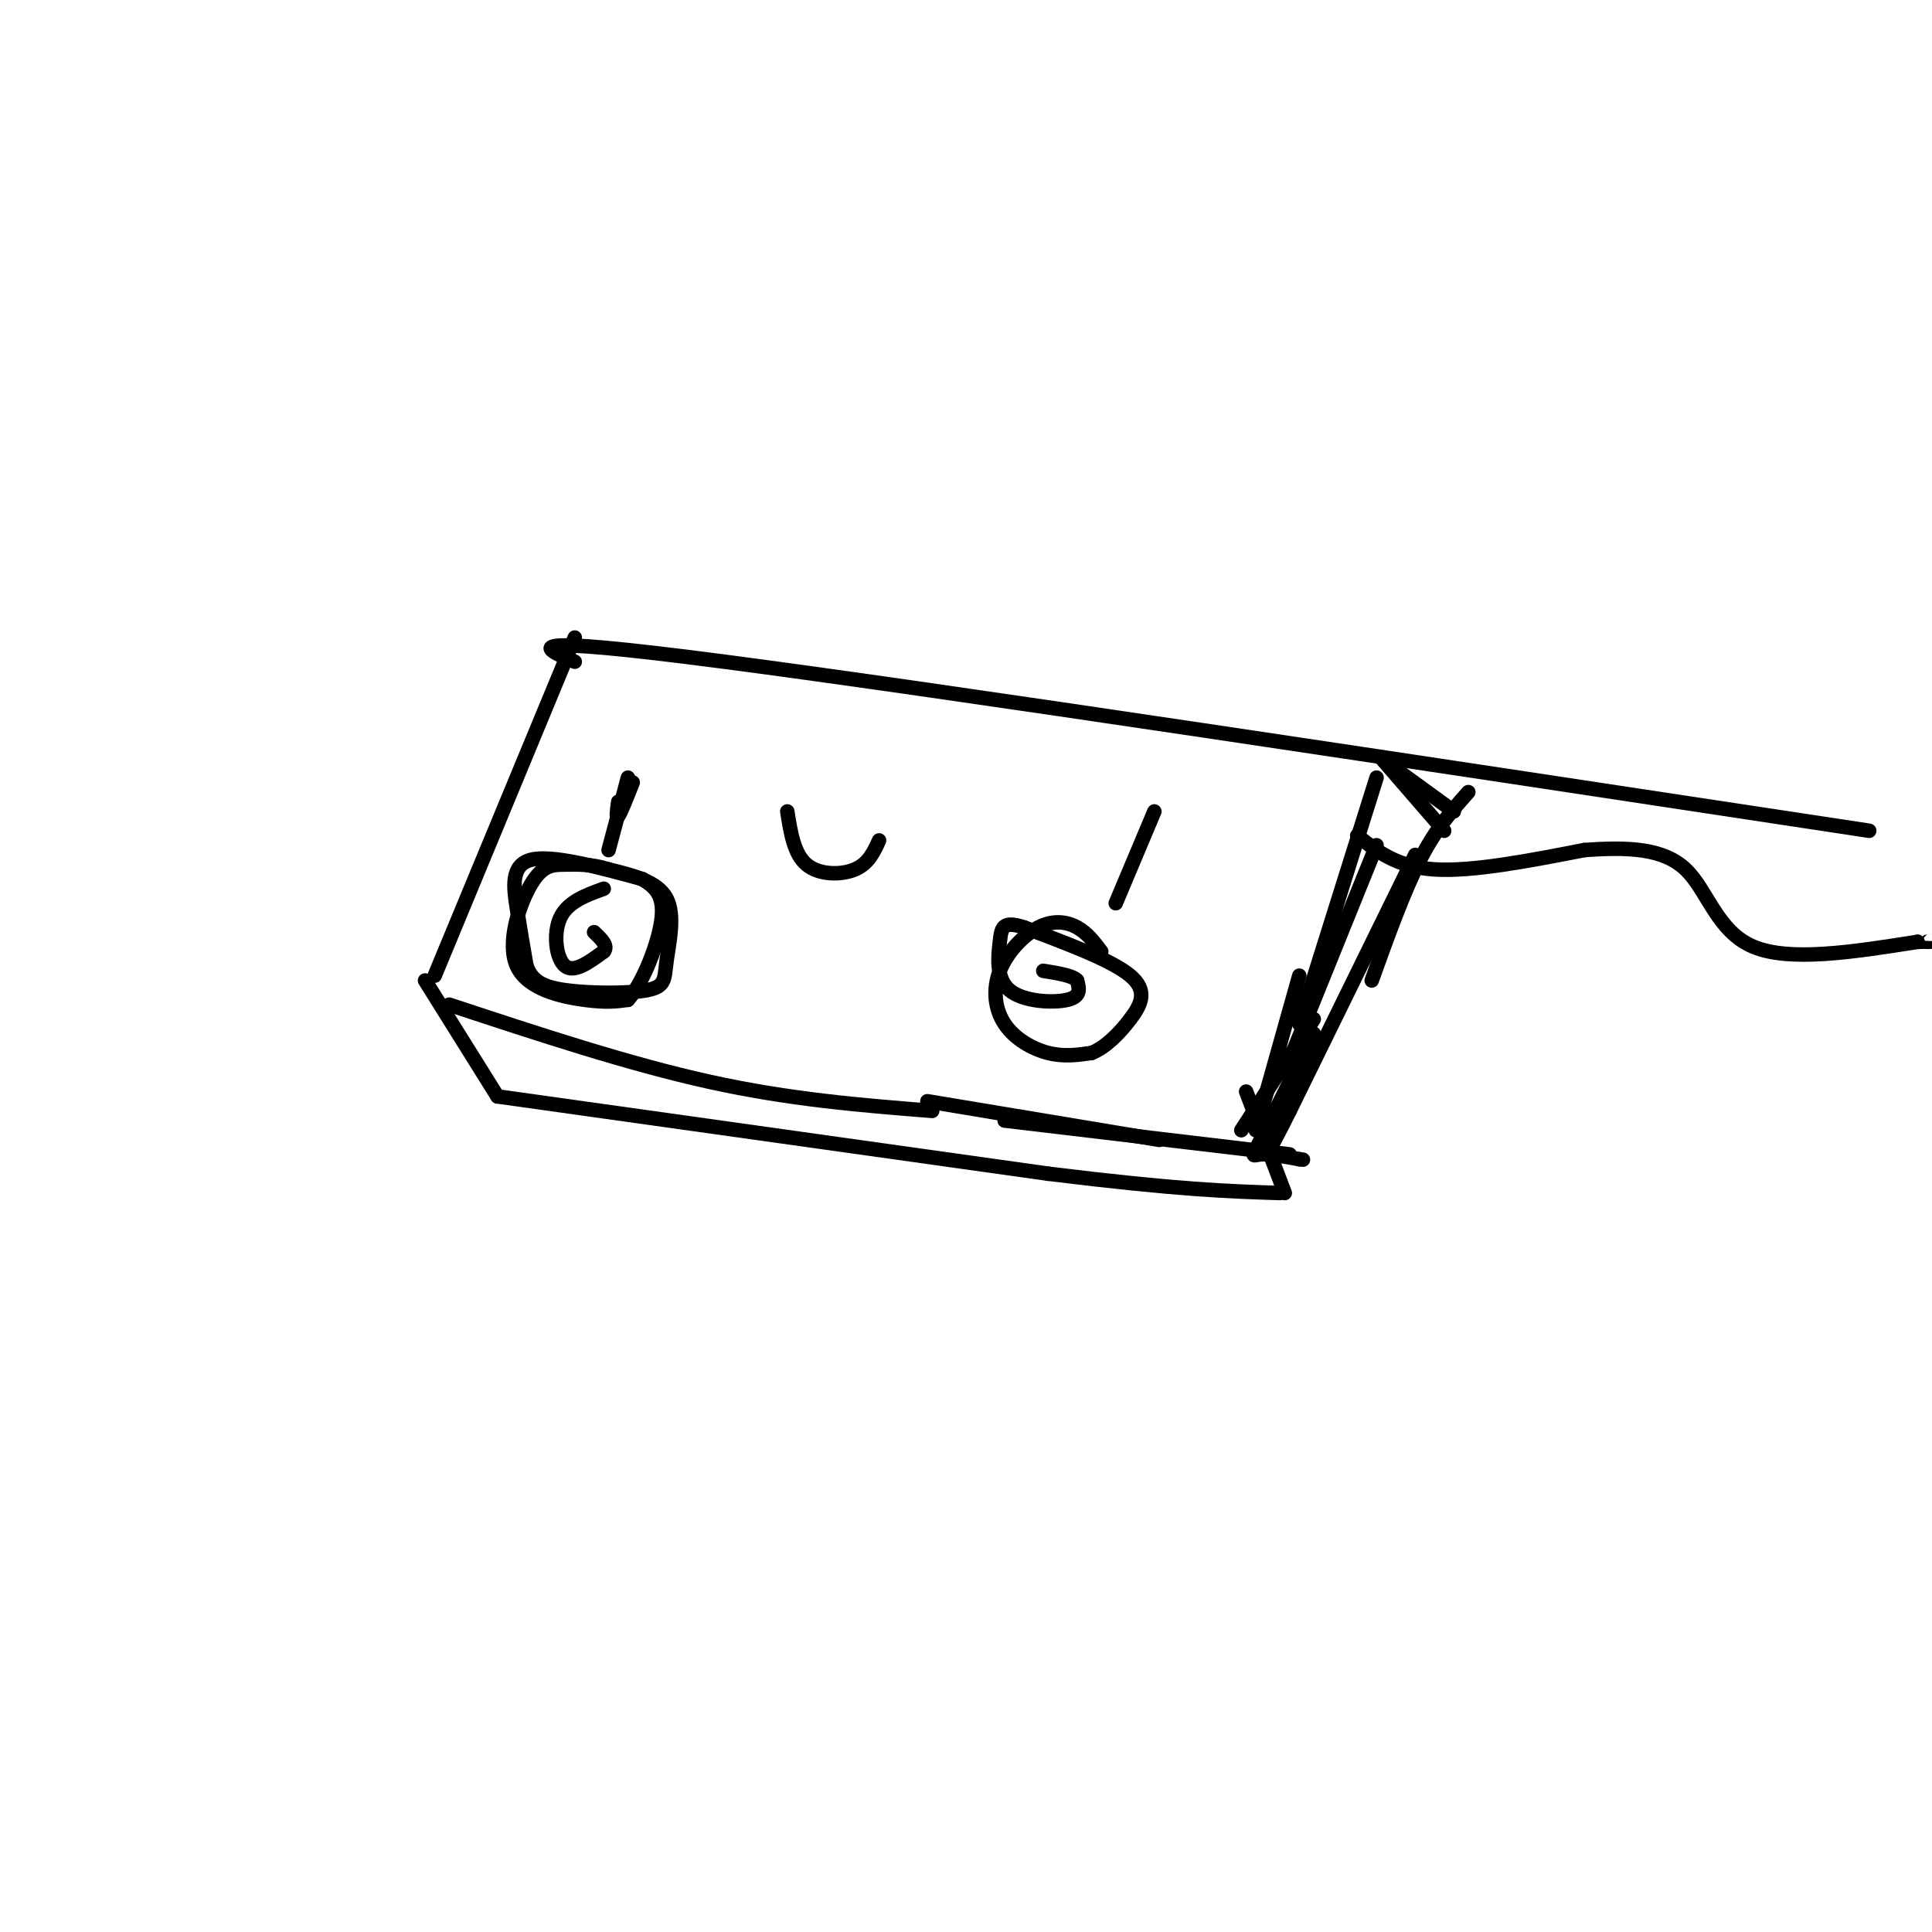 <svg viewBox='0 0 400 400' version='1.1' xmlns='http://www.w3.org/2000/svg' xmlns:xlink='http://www.w3.org/1999/xlink'><g fill='none' stroke='#000000' stroke-width='3' stroke-linecap='round' stroke-linejoin='round'><path d='M131,162c-1.250,3.167 -2.500,6.333 -3,7c-0.500,0.667 -0.250,-1.167 0,-3'/><path d='M130,161c0.000,0.000 -4.000,15.000 -4,15'/><path d='M239,168c0.000,0.000 -8.000,19.000 -8,19'/><path d='M163,168c0.689,4.400 1.378,8.800 4,11c2.622,2.200 7.178,2.200 10,1c2.822,-1.200 3.911,-3.600 5,-6'/><path d='M119,132c0.000,0.000 -29.000,70.000 -29,70'/><path d='M119,137c-6.833,-2.917 -13.667,-5.833 31,0c44.667,5.833 140.833,20.417 237,35'/><path d='M285,161c0.000,0.000 -16.000,51.000 -16,51'/><path d='M285,175c0.000,0.000 -19.000,47.000 -19,47'/><path d='M93,208c18.667,6.167 37.333,12.333 54,16c16.667,3.667 31.333,4.833 46,6'/><path d='M192,228c0.000,0.000 48.000,8.000 48,8'/><path d='M208,232c0.000,0.000 59.000,7.000 59,7'/><path d='M257,234c0.000,0.000 15.000,-23.000 15,-23'/><path d='M263,224c0.000,0.000 -2.000,6.000 -2,6'/><path d='M286,157c0.000,0.000 13.000,15.000 13,15'/><path d='M290,160c0.000,0.000 11.000,8.000 11,8'/><path d='M304,164c-3.333,3.750 -6.667,7.500 -10,14c-3.333,6.500 -6.667,15.750 -10,25'/><path d='M293,177c0.000,0.000 -26.000,53.000 -26,53'/><path d='M267,230c-4.833,9.667 -3.917,7.333 -3,5'/><path d='M269,202c0.000,0.000 -9.000,32.000 -9,32'/><path d='M272,214c-4.467,8.978 -8.933,17.956 -11,22c-2.067,4.044 -1.733,3.156 0,3c1.733,-0.156 4.867,0.422 8,1'/><path d='M269,240c1.333,0.167 0.667,0.083 0,0'/><path d='M88,203c0.000,0.000 15.000,24.000 15,24'/><path d='M103,227c0.000,0.000 114.000,16.000 114,16'/><path d='M217,243c27.000,3.333 37.500,3.667 48,4'/><path d='M266,247c0.000,0.000 -8.000,-21.000 -8,-21'/><path d='M133,182c-9.333,-2.533 -18.667,-5.067 -23,-4c-4.333,1.067 -3.667,5.733 -3,10c0.667,4.267 1.333,8.133 2,12'/><path d='M109,200c1.144,2.942 3.006,4.297 8,5c4.994,0.703 13.122,0.756 17,0c3.878,-0.756 3.506,-2.319 4,-6c0.494,-3.681 1.856,-9.480 0,-13c-1.856,-3.520 -6.928,-4.760 -12,-6'/><path d='M126,180c-3.571,-1.151 -6.498,-1.029 -9,-1c-2.502,0.029 -4.578,-0.033 -7,4c-2.422,4.033 -5.191,12.163 -3,17c2.191,4.837 9.340,6.382 14,7c4.660,0.618 6.830,0.309 9,0'/><path d='M130,207c3.133,-3.422 6.467,-11.978 7,-17c0.533,-5.022 -1.733,-6.511 -4,-8'/><path d='M125,184c-3.733,1.356 -7.467,2.711 -9,6c-1.533,3.289 -0.867,8.511 1,10c1.867,1.489 4.933,-0.756 8,-3'/><path d='M125,197c1.000,-1.167 -0.500,-2.583 -2,-4'/><path d='M228,197c-1.443,-1.917 -2.885,-3.833 -5,-5c-2.115,-1.167 -4.901,-1.583 -8,0c-3.099,1.583 -6.511,5.167 -8,9c-1.489,3.833 -1.055,7.917 1,11c2.055,3.083 5.730,5.167 9,6c3.270,0.833 6.135,0.417 9,0'/><path d='M226,218c2.940,-1.167 5.792,-4.083 8,-7c2.208,-2.917 3.774,-5.833 0,-9c-3.774,-3.167 -12.887,-6.583 -22,-10'/><path d='M212,192c-4.472,-1.429 -4.652,-0.002 -5,3c-0.348,3.002 -0.863,7.577 2,10c2.863,2.423 9.104,2.692 12,2c2.896,-0.692 2.448,-2.346 2,-4'/><path d='M223,203c-0.833,-1.000 -3.917,-1.500 -7,-2'/><path d='M281,173c4.083,3.250 8.167,6.500 16,7c7.833,0.500 19.417,-1.750 31,-4'/><path d='M328,176c9.119,-0.679 16.417,-0.375 21,4c4.583,4.375 6.452,12.821 14,16c7.548,3.179 20.774,1.089 34,-1'/><path d='M397,195c6.000,-0.167 4.000,-0.083 2,0'/></g>
</svg>
